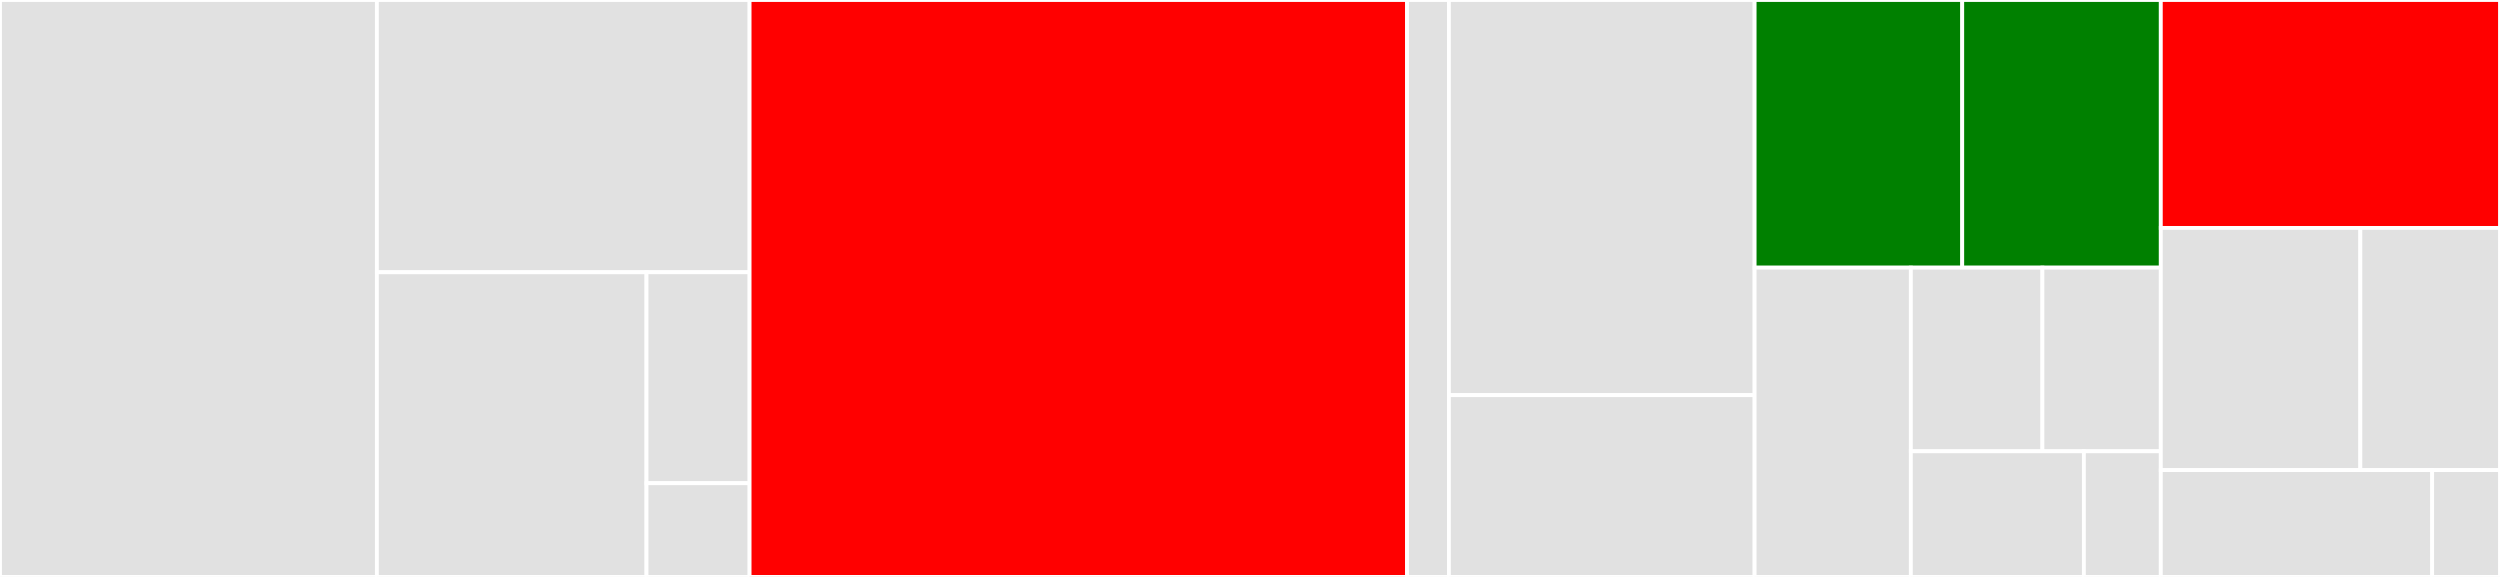 <svg baseProfile="full" width="650" height="150" viewBox="0 0 650 150" version="1.1"
xmlns="http://www.w3.org/2000/svg" xmlns:ev="http://www.w3.org/2001/xml-events"
xmlns:xlink="http://www.w3.org/1999/xlink">

<rect x="0" y="0" width="650" height="150" fill="#333333" stroke="none"/>

<style>rect.s{mask:url(#mask);}</style>
<defs>
  <pattern id="white" width="4" height="4" patternUnits="userSpaceOnUse" patternTransform="rotate(45)">
    <rect width="2" height="2" transform="translate(0,0)" fill="white"></rect>
  </pattern>
  <mask id="mask">
    <rect x="0" y="0" width="100%" height="100%" fill="url(#white)"></rect>
  </mask>
</defs>

<rect x="0" y="0" width="97.99" height="150.0" fill="#e1e1e1" stroke="white" stroke-width="1" class=" tooltipped" data-content="util/helpers/evaluator.js"><title>util/helpers/evaluator.js</title></rect>
<rect x="97.99" y="0" width="96.901" height="70.787" fill="#e1e1e1" stroke="white" stroke-width="1" class=" tooltipped" data-content="util/helpers/expressionEvaluators.js"><title>util/helpers/expressionEvaluators.js</title></rect>
<rect x="97.99" y="70.787" width="70.099" height="79.213" fill="#e1e1e1" stroke="white" stroke-width="1" class=" tooltipped" data-content="util/helpers/langDetect.js"><title>util/helpers/langDetect.js</title></rect>
<rect x="168.089" y="70.787" width="26.802" height="54.84" fill="#e1e1e1" stroke="white" stroke-width="1" class=" tooltipped" data-content="util/helpers/uriGenerator.js"><title>util/helpers/uriGenerator.js</title></rect>
<rect x="168.089" y="125.627" width="26.802" height="24.373" fill="#e1e1e1" stroke="white" stroke-width="1" class=" tooltipped" data-content="util/helpers/isCompoundVisible.js"><title>util/helpers/isCompoundVisible.js</title></rect>
<rect x="194.891" y="0" width="170.938" height="150.0" fill="red" stroke="white" stroke-width="1" class=" tooltipped" data-content="util/EntityToFormMapper.js"><title>util/EntityToFormMapper.js</title></rect>
<rect x="365.829" y="0" width="10.888" height="150" fill="#e1e1e1" stroke="white" stroke-width="1" class=" tooltipped" data-content="util/SchemaService.js"><title>util/SchemaService.js</title></rect>
<rect x="376.717" y="0" width="79.481" height="102.74" fill="#e1e1e1" stroke="white" stroke-width="1" class=" tooltipped" data-content="components/field-types/TypedFieldComponent.vue"><title>components/field-types/TypedFieldComponent.vue</title></rect>
<rect x="376.717" y="102.74" width="79.481" height="47.26" fill="#e1e1e1" stroke="white" stroke-width="1" class=" tooltipped" data-content="components/field-types/DateFieldComponent.vue"><title>components/field-types/DateFieldComponent.vue</title></rect>
<rect x="456.198" y="0" width="53.979" height="69.588" fill="green" stroke="white" stroke-width="1" class=" tooltipped" data-content="components/field-types/MultiSelectFieldComponent.vue"><title>components/field-types/MultiSelectFieldComponent.vue</title></rect>
<rect x="510.177" y="0" width="51.632" height="69.588" fill="green" stroke="white" stroke-width="1" class=" tooltipped" data-content="components/field-types/SingleSelectFieldComponent.vue"><title>components/field-types/SingleSelectFieldComponent.vue</title></rect>
<rect x="456.198" y="69.588" width="40.62" height="80.412" fill="#e1e1e1" stroke="white" stroke-width="1" class=" tooltipped" data-content="components/field-types/FileFieldComponent.vue"><title>components/field-types/FileFieldComponent.vue</title></rect>
<rect x="496.817" y="69.588" width="34.206" height="47.745" fill="#e1e1e1" stroke="white" stroke-width="1" class=" tooltipped" data-content="components/field-types/RadioFieldComponent.vue"><title>components/field-types/RadioFieldComponent.vue</title></rect>
<rect x="531.024" y="69.588" width="30.786" height="47.745" fill="#e1e1e1" stroke="white" stroke-width="1" class=" tooltipped" data-content="components/field-types/CheckboxFieldComponent.vue"><title>components/field-types/CheckboxFieldComponent.vue</title></rect>
<rect x="496.817" y="117.332" width="44.994" height="32.668" fill="#e1e1e1" stroke="white" stroke-width="1" class=" tooltipped" data-content="components/field-types/CodeEditorFieldComponent.vue"><title>components/field-types/CodeEditorFieldComponent.vue</title></rect>
<rect x="541.812" y="117.332" width="19.997" height="32.668" fill="#e1e1e1" stroke="white" stroke-width="1" class=" tooltipped" data-content="components/field-types/TextAreaFieldComponent.vue"><title>components/field-types/TextAreaFieldComponent.vue</title></rect>
<rect x="561.809" y="0" width="88.191" height="59.259" fill="red" stroke="white" stroke-width="1" class=" tooltipped" data-content="components/FormFieldComponent.vue"><title>components/FormFieldComponent.vue</title></rect>
<rect x="561.809" y="59.259" width="51.877" height="62.963" fill="#e1e1e1" stroke="white" stroke-width="1" class=" tooltipped" data-content="components/FormFieldMessages.vue"><title>components/FormFieldMessages.vue</title></rect>
<rect x="613.686" y="59.259" width="36.314" height="62.963" fill="#e1e1e1" stroke="white" stroke-width="1" class=" tooltipped" data-content="components/Description.vue"><title>components/Description.vue</title></rect>
<rect x="561.809" y="122.222" width="70.553" height="27.778" fill="#e1e1e1" stroke="white" stroke-width="1" class=" tooltipped" data-content="components/FormComponent.vue"><title>components/FormComponent.vue</title></rect>
<rect x="632.362" y="122.222" width="17.638" height="27.778" fill="#e1e1e1" stroke="white" stroke-width="1" class=" tooltipped" data-content="components/DescriptionUrls.vue"><title>components/DescriptionUrls.vue</title></rect>
</svg>